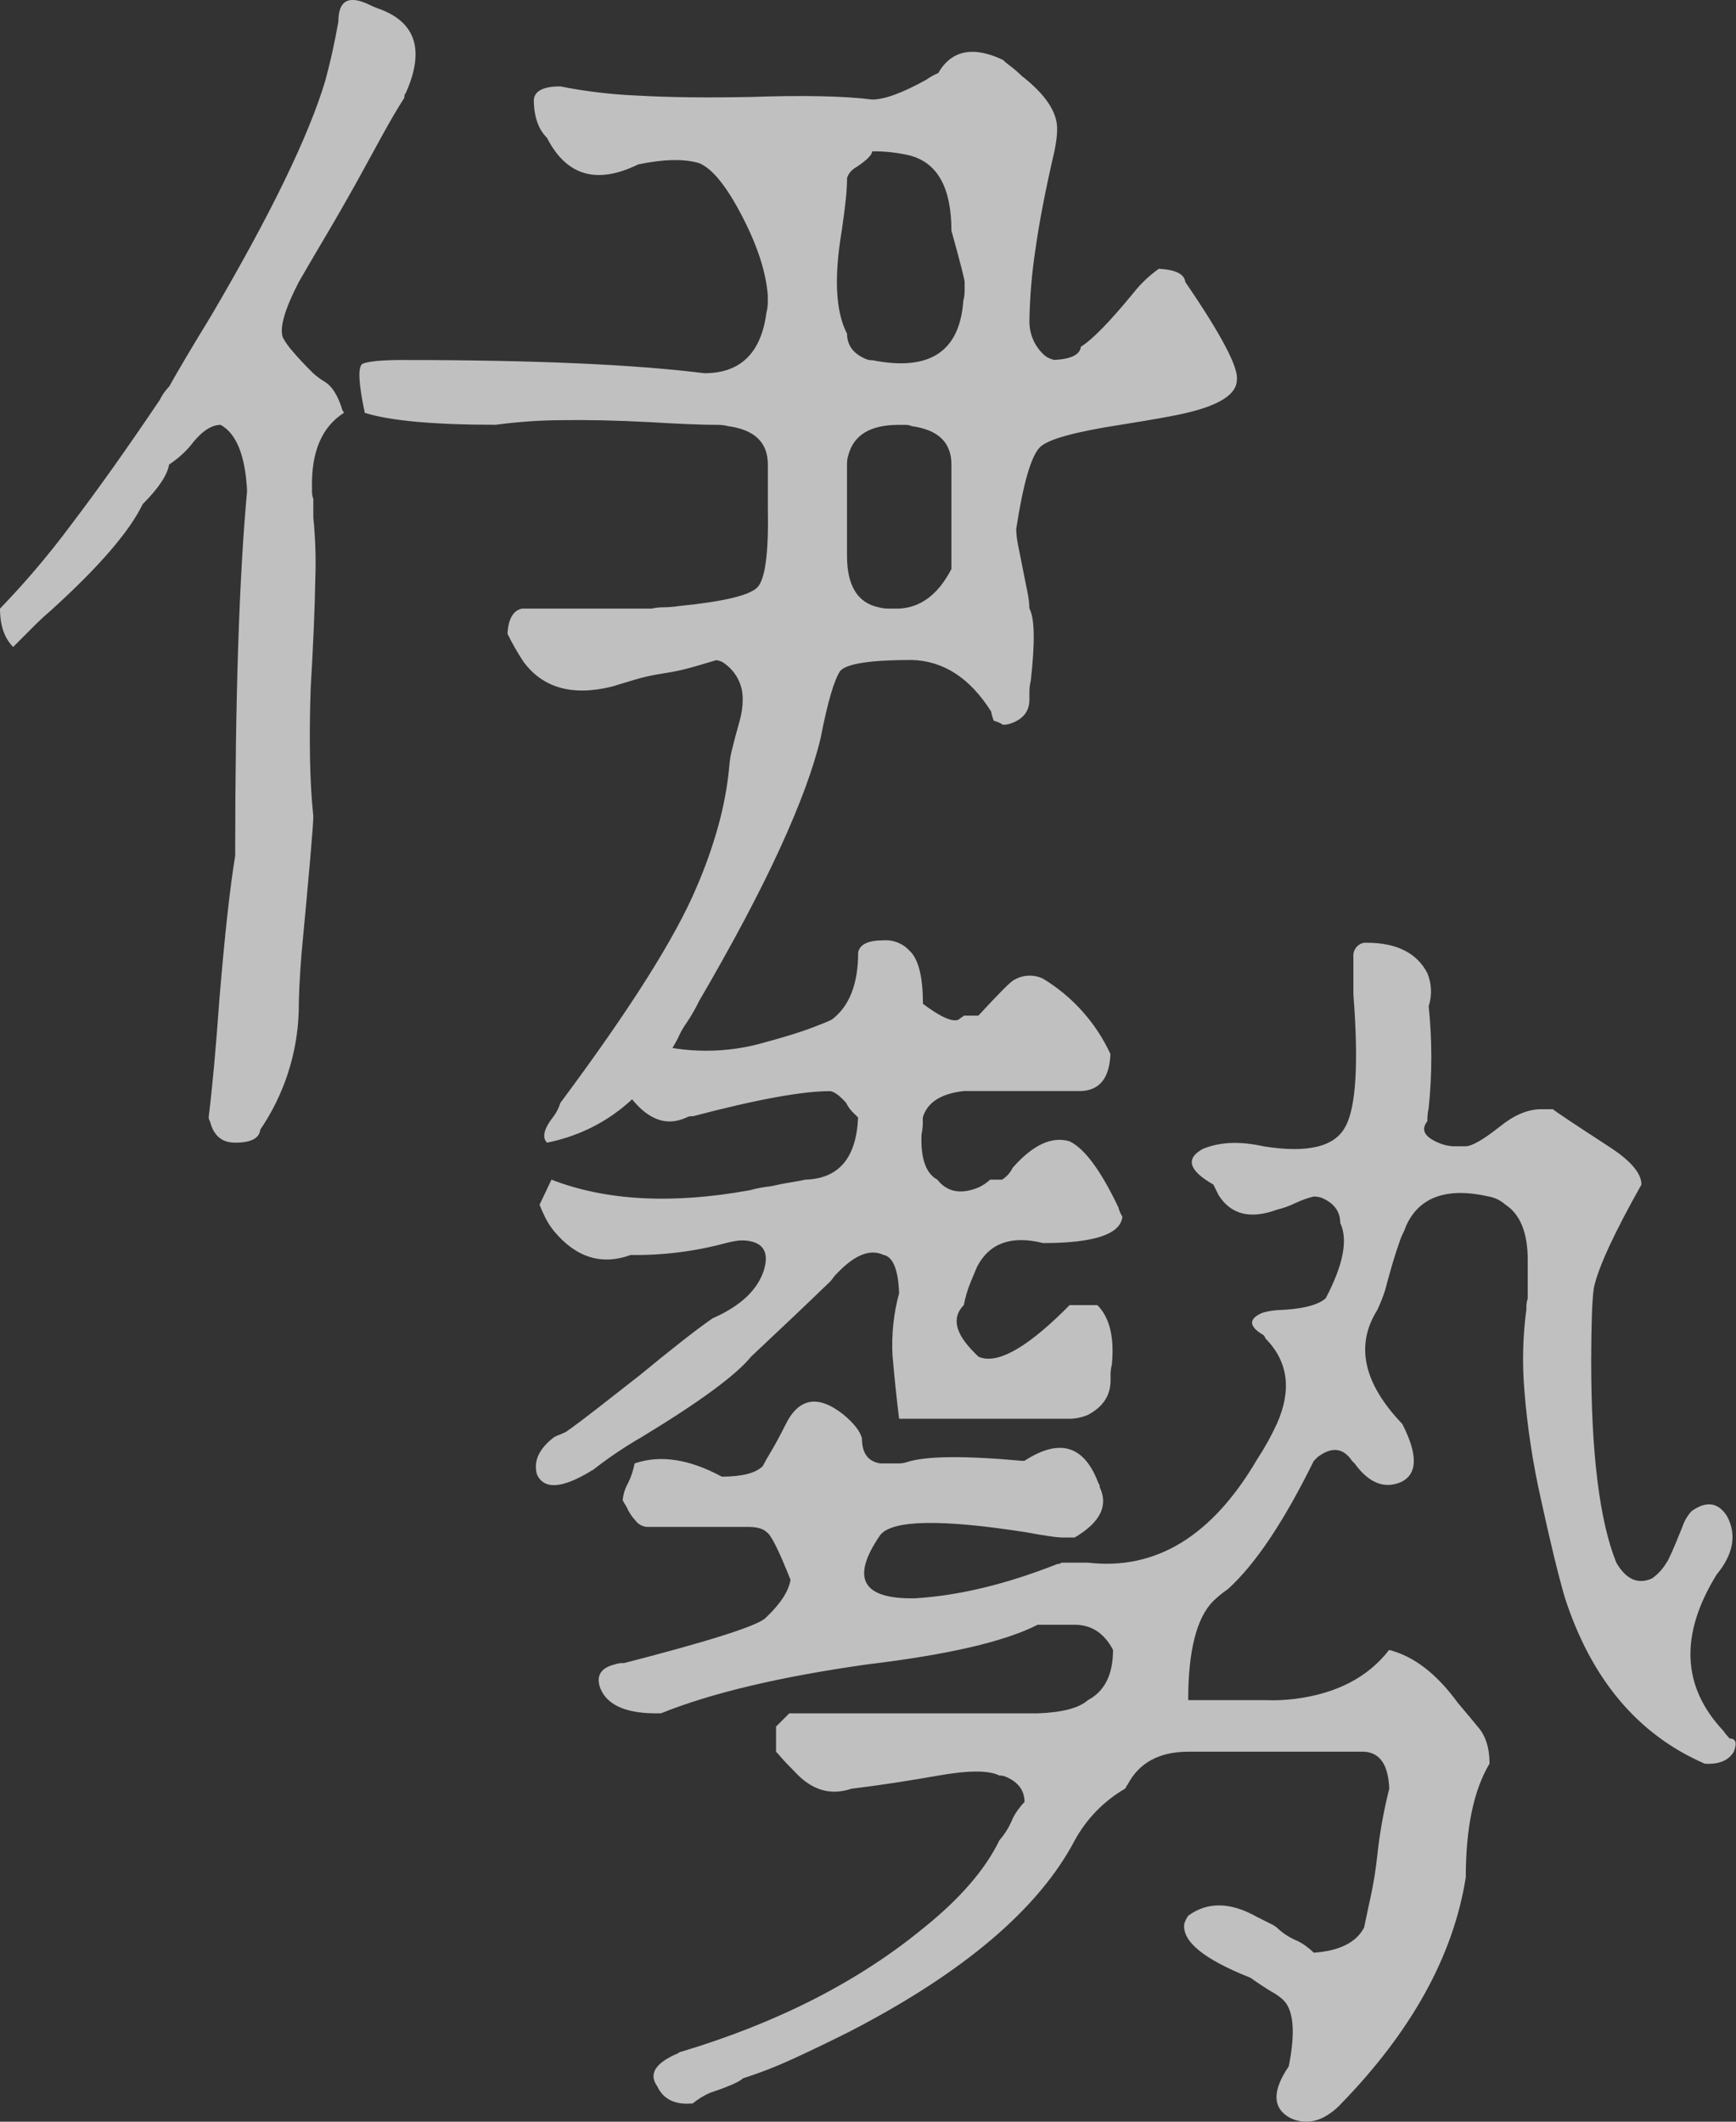 <?xml version="1.0" encoding="UTF-8"?><svg id="_レイヤー_2" xmlns="http://www.w3.org/2000/svg" viewBox="0 0 252.22 308.17"><rect x="0" y="0" width="252.22" height="308.17" fill="#333333" stroke="none"/><defs><style>.cls-1{fill:#fff;}.cls-2{opacity:.69;}</style></defs><g id="_レイヤー_1-2"><g id="_グループ_2356" class="cls-2"><g id="_グループ_3"><path id="_パス_3" class="cls-1" d="M37.82,164.05c-.13,1.28-1.34,1.92-3.65,1.92-1.92,0-3.14-1.02-3.65-3.07-.16-.22-.22-.5-.19-.77,.26-2.05,.51-4.48,.77-7.3s.51-6.01,.77-9.6c.77-9.34,1.54-16.32,2.3-20.93,0-22.91,.58-40.57,1.73-52.99-.26-5.12-1.54-8.32-3.84-9.6-1.41,0-2.88,1.02-4.42,3.07-.89,1.04-1.93,1.94-3.07,2.69-.26,1.54-1.54,3.45-3.84,5.76-1.92,3.97-6.34,9.09-13.25,15.36-.9,.77-1.63,1.44-2.21,2.02l-1.44,1.44-1.92,1.92C.64,92.69,0,90.84,0,88.4c3.68-3.81,7.11-7.85,10.27-12.1,3.9-5.12,8.22-11.2,12.96-18.24,.21-.44,.47-.86,.77-1.25,.25-.32,.45-.54,.58-.67,.64-1.15,1.47-2.59,2.5-4.32,1.03-1.73,2.24-3.74,3.65-6.05,8.57-14.59,14.08-25.92,16.51-33.98,.38-1.41,.74-2.85,1.06-4.32,.32-1.47,.61-2.91,.86-4.32,0-3.07,1.47-3.9,4.42-2.5,.43,.22,.88,.42,1.34,.58,5.5,1.92,6.84,6.02,4.03,12.29-.13,.13-.2,.3-.19,.48,0,.18-.07,.35-.19,.48-.9,1.41-1.89,3.11-2.98,5.09-1.09,1.98-2.33,4.25-3.74,6.82-1.79,3.2-3.39,5.98-4.8,8.35-1.41,2.37-2.62,4.45-3.65,6.24-2.05,3.97-2.82,6.66-2.3,8.06,.4,.72,.89,1.4,1.44,2.02,.7,.83,1.69,1.89,2.98,3.17,.48,.43,.99,.81,1.54,1.15,1.15,.64,2.05,2.05,2.69,4.22,.11,.1,.18,.24,.19,.38-3.2,2.05-4.74,5.7-4.61,10.94v.58c.01,.33,.08,.65,.19,.96v2.69c.3,2.97,.4,5.95,.29,8.93-.07,4.16-.29,9.44-.67,15.84-.13,3.71-.16,7.14-.1,10.27,.06,3.13,.22,5.92,.48,8.35,0,1.28-.58,8-1.73,20.16-.13,1.67-.22,3.17-.29,4.51-.06,1.34-.1,2.59-.1,3.74-.2,6.11-2.13,12.04-5.57,17.1Zm60.67-13.25c-4.48,8.45-10.82,13.5-19.01,15.17-.77-.77-.45-2.05,.96-3.84,.43-.58,.76-1.23,.96-1.92,10.11-13.57,16.7-24,19.78-31.29,1.26-2.9,2.32-5.88,3.17-8.93,.81-2.92,1.36-5.91,1.63-8.93,.06-.75,.19-1.49,.38-2.21,.26-1.08,.64-2.52,1.15-4.32,.13-.51,.22-.99,.29-1.44,.07-.48,.1-.96,.1-1.44,.07-2.03-.87-3.97-2.5-5.18-.38-.33-.85-.53-1.34-.58-.9,.26-1.98,.58-3.26,.96-1.45,.42-2.92,.74-4.42,.96-1.46,.21-2.91,.53-4.32,.96-1.22,.38-2.28,.7-3.17,.96-5.76,1.41-10.05,.19-12.86-3.65-.85-1.3-1.62-2.64-2.3-4.03,.13-2.17,.83-3.39,2.11-3.65h18.82c.57-.13,1.15-.2,1.73-.19,.77-.01,1.54-.07,2.3-.19,6.4-.64,10.17-1.53,11.33-2.69,1.15-1.15,1.67-4.99,1.54-11.52v-6.34c0-3.2-1.92-5.05-5.76-5.57-.56-.15-1.15-.21-1.73-.19-1.03,0-2.34-.03-3.94-.1-1.6-.06-3.49-.16-5.66-.29-4.87-.26-9.19-.35-12.96-.29-3.18,.02-6.35,.25-9.5,.67-8.96,0-15.3-.58-19.01-1.73-.9-4.22-1.02-6.59-.38-7.1,.77-.38,2.75-.58,5.95-.58,9.47,0,17.85,.16,25.15,.48,7.3,.32,13.5,.8,18.62,1.44,5.25,0,8.25-2.94,9.02-8.83,.12-.44,.18-.89,.19-1.34v-1.15c-.26-3.33-1.47-7.1-3.65-11.33-2.3-4.48-4.42-7.1-6.34-7.87-2.18-.64-5.12-.58-8.83,.19-6.02,2.95-10.43,1.67-13.25-3.84-1.28-1.28-1.92-3.13-1.92-5.57,.13-1.28,1.41-1.92,3.84-1.92,3.74,.74,7.52,1.19,11.33,1.34,4.61,.26,10.11,.32,16.51,.19,3.71-.13,7.04-.16,9.98-.1,2.94,.06,5.44,.22,7.49,.48,1.79,0,4.41-.96,7.87-2.88,.54-.39,1.12-.71,1.73-.96,1.92-3.33,5.06-3.97,9.41-1.92,.36,.35,.75,.67,1.15,.96,.54,.41,1.06,.86,1.54,1.34,3.46,2.69,5.18,5.25,5.18,7.68,0,.51-.03,1.03-.1,1.54-.07,.51-.16,1.09-.29,1.73-1.28,5.5-2.21,10.3-2.78,14.4-.52,3.43-.81,6.89-.86,10.36,0,1.92,.84,3.75,2.3,4.99,.4,.29,.86,.49,1.34,.58,2.43-.13,3.71-.77,3.84-1.92,1.66-1.02,4.22-3.65,7.68-7.87,1.05-1.32,2.27-2.48,3.65-3.45,2.43,.13,3.71,.77,3.84,1.92,5.25,7.68,7.74,12.42,7.49,14.21,0,2.05-2.43,3.65-7.3,4.8-1.54,.38-4.74,.96-9.6,1.73-6.66,1.03-10.56,2.11-11.71,3.26-1.28,1.28-2.43,5.25-3.45,11.9,.02,.81,.12,1.61,.29,2.4,.19,.96,.42,2.08,.67,3.36,.26,1.28,.48,2.4,.67,3.36,.17,.79,.27,1.59,.29,2.4,.77,1.41,.83,4.93,.19,10.56-.13,.5-.19,1.02-.19,1.54v1.15c0,1.67-.9,2.82-2.69,3.45-.37,.13-.76,.19-1.15,.19-.41-.27-.87-.46-1.34-.58-.17-.44-.3-.89-.38-1.34-3.07-4.86-6.91-7.36-11.52-7.49-5.89,0-9.34,.51-10.37,1.54-.9,1.28-1.86,4.54-2.88,9.79-1.03,4.35-3.01,9.73-5.95,16.13-2.94,6.4-6.85,13.76-11.71,22.08-.53,1.1-1.14,2.16-1.82,3.17-.5,.69-.91,1.43-1.25,2.21h0Zm28.22-98.49c8.32,1.67,12.73-1.21,13.25-8.64,.12-.44,.18-.89,.19-1.34v-1.34c0-.38-.64-2.88-1.92-7.49,0-6.27-2.05-9.92-6.14-10.94-1.76-.41-3.57-.6-5.38-.58,0,.51-.77,1.28-2.3,2.3-.62,.33-1.1,.88-1.34,1.54-.01,1.06-.07,2.12-.19,3.17-.13,1.22-.32,2.72-.58,4.51-1.15,6.78-.9,11.78,.77,14.98,0,1.66,.9,2.88,2.69,3.65,.3,.14,.63,.2,.96,.19h0Zm.96,35.9c.47,.12,.95,.19,1.44,.19h1.44c3.2-.13,5.76-2.05,7.68-5.76v-15.17c0-3.2-1.92-5.05-5.76-5.57-.3-.14-.63-.2-.96-.19h-.96c-4.1,0-6.53,1.47-7.3,4.42-.14,.43-.2,.89-.19,1.34v13.25c0,4.35,1.54,6.85,4.61,7.49h0Z"/></g><g id="_グループ_4"><path id="_パス_4" class="cls-1" d="M86.06,213.54c-4.35,2.69-7.04,2.88-8.06,.58-.51-1.92,.32-3.71,2.5-5.38,.26-.13,.54-.26,.86-.38s.61-.26,.86-.38c1.28-.89,2.81-2.05,4.61-3.45s3.84-3.01,6.14-4.8c2.17-1.79,4.16-3.39,5.95-4.8,1.79-1.41,3.33-2.56,4.61-3.45,4.09-1.79,6.59-4.16,7.49-7.1,.77-2.69-.26-4.1-3.07-4.22-.39,0-.77,.03-1.15,.1-.38,.07-.83,.16-1.34,.29-4.5,1.22-9.16,1.8-13.82,1.73-4.22,1.54-7.94,.38-11.14-3.45-.48-.59-.9-1.24-1.25-1.92-.32-.64-.61-1.28-.86-1.92l1.73-3.65c7.93,3.07,17.53,3.58,28.8,1.54,1.01-.28,2.03-.47,3.07-.58,1.15-.26,2.14-.45,2.98-.58,.83-.13,1.5-.26,2.02-.38,4.86-.13,7.42-3.13,7.68-9.02-.26-.25-.55-.54-.86-.86-.35-.37-.65-.79-.86-1.25-.9-1.02-1.66-1.6-2.3-1.73-4.1,0-10.75,1.22-19.97,3.65-.33-.04-.67,.02-.96,.19-3.07,1.41-5.95,.19-8.64-3.65-.53-.54-.92-1.2-1.15-1.92-.55-.02-1.03-.36-1.25-.87-.32-.56-.48-1.18-.48-1.82v-.96c.26-1.15,2.17-1.73,5.76-1.73,5.64,1.66,11.64,1.66,17.28,0,2.81-.77,4.99-1.44,6.53-2.02s2.56-.99,3.07-1.25c2.56-1.92,3.84-5.18,3.84-9.79,.26-1.15,1.47-1.73,3.65-1.73,1.26-.1,2.5,.32,3.45,1.15l.58,.58c1.15,1.28,1.73,3.78,1.73,7.49,2.56,1.92,4.29,2.69,5.18,2.3,.11-.12,.24-.21,.38-.29,.14-.08,.27-.17,.38-.29h2.11c3.07-3.33,4.8-5.05,5.18-5.18,1.29-.77,2.87-.84,4.22-.19,4.28,2.59,7.69,6.4,9.79,10.94-.13,3.46-1.54,5.25-4.22,5.38h-17.09c-3.33,.38-5.31,1.66-5.95,3.84v.96c-.02,.52-.08,1.03-.19,1.54-.13,3.46,.64,5.63,2.3,6.53,1.41,1.79,3.39,2.18,5.95,1.15,.63-.29,1.22-.68,1.73-1.15h1.73c.66-.42,1.2-1.02,1.54-1.73,2.94-3.33,5.69-4.61,8.26-3.84,2.17,1.03,4.54,4.23,7.1,9.6,.12,.48,.31,.93,.58,1.34-.26,2.56-4.1,3.84-11.52,3.84-4.61-1.15-7.81,0-9.6,3.45-.26,.64-.58,1.41-.96,2.3-.43,1.05-.75,2.15-.96,3.26-1.79,1.79-1.28,4.1,1.54,6.91l.58,.58c2.56,1.15,6.65-1.02,12.29-6.53l.96-.96h4.03c1.79,1.79,2.49,4.67,2.11,8.64-.12,.44-.18,.89-.19,1.34v.96c0,2.18-1.09,3.84-3.26,4.99-.85,.37-1.76,.57-2.69,.58h-24.77c-.38-3.07-.7-6.14-.96-9.22-.16-3.04,.16-6.09,.96-9.02-.13-3.46-.9-5.31-2.3-5.57-1.92-.89-4.16,0-6.72,2.69-.21,.2-.41,.43-.58,.67-.11,.17-.24,.33-.38,.48-3.58,3.46-7.42,7.1-11.52,10.94-2.18,2.69-7.49,6.59-15.94,11.71-2.48,1.43-4.85,3.03-7.1,4.8Zm108.67,92.16c-2.43,2.43-4.87,3.07-7.3,1.92-2.56-1.41-2.63-3.91-.19-7.49,1.02-5.12,.7-8.38-.96-9.79-.47-.41-.99-.76-1.54-1.06-.77-.45-1.79-1.12-3.07-2.02-6.79-2.69-9.99-5.31-9.6-7.87,.13-.41,.33-.8,.58-1.15,2.81-2.05,6.14-1.98,9.98,.19,.77,.38,1.41,.7,1.92,.96,.34,.15,.66,.35,.96,.58,.73,.71,1.58,1.29,2.5,1.73,.62,.24,1.2,.57,1.73,.96,.4,.3,.79,.62,1.15,.96,3.71-.26,6.14-1.47,7.3-3.65,.26-1.28,.58-2.78,.96-4.51,.43-2,.75-4.02,.96-6.05,.36-3.24,.93-6.44,1.73-9.6-.13-3.46-1.34-5.25-3.65-5.38h-25.54c-4.22,0-7.17,1.6-8.83,4.8-.13,.13-.19,.22-.19,.29s-.07,.16-.19,.29c-3.07,1.79-5.59,4.38-7.29,7.49-5.25,9.98-16.19,19.26-32.83,27.84-2.82,1.41-5.47,2.69-7.97,3.84-2.4,1.11-4.87,2.08-7.39,2.88-.51,.51-2.11,1.21-4.8,2.11-.9,.4-1.74,.91-2.5,1.54-2.56,.25-4.29-.58-5.18-2.5-1.28-1.79-.26-3.39,3.07-4.8,.1-.11,.24-.18,.38-.19,14.08-4.22,25.85-10.24,35.33-18.05,5.25-4.22,8.89-8.45,10.94-12.67,.71-.81,1.29-1.71,1.73-2.69,.24-.62,.57-1.2,.96-1.73,.29-.4,.61-.79,.96-1.15,0-1.66-.9-2.88-2.69-3.65-.3-.14-.63-.2-.96-.19-1.54-.77-4.48-.77-8.83,0-2.18,.38-4.32,.74-6.43,1.06-2.11,.32-4.19,.61-6.24,.86-3.07,1.03-5.82,.19-8.26-2.5-.9-.89-1.54-1.57-1.92-2.02-.38-.45-.64-.73-.77-.86v-3.65l1.92-1.92h36.09c3.58-.13,6.01-.77,7.3-1.92,2.43-1.28,3.65-3.71,3.65-7.3-1.28-2.43-3.14-3.65-5.57-3.65h-5.38c-4.74,2.43-12.99,4.35-24.77,5.76-12.67,1.79-22.66,4.16-29.95,7.1-4.87,.13-7.81-1.09-8.83-3.65-.64-1.79,.06-2.94,2.11-3.45,.43-.16,.89-.22,1.34-.19,12.41-3.2,19.26-5.37,20.54-6.53,2.17-2.05,3.39-3.9,3.65-5.57-1.67-4.22-2.82-6.53-3.45-6.91-.51-.51-1.41-.77-2.69-.77h-14.78c-.65-.08-1.25-.42-1.63-.96-.53-.56-.95-1.21-1.25-1.92l-.58-.96c.07-.88,.33-1.73,.77-2.5,.45-.91,.77-1.88,.96-2.88,3.71-1.28,7.93-.64,12.67,1.92,2.94,0,4.93-.51,5.95-1.53,.26-.51,.67-1.25,1.25-2.21,.58-.96,1.25-2.21,2.02-3.74,1.92-3.97,4.74-4.48,8.45-1.54,1.54,1.28,2.43,2.43,2.69,3.45,0,2.18,.9,3.39,2.69,3.65h2.69c.39,0,.78-.07,1.15-.19,2.69-.89,8.26-.96,16.7-.19h.38c5.12-3.33,8.7-2.24,10.75,3.26,.14,.16,.21,.37,.19,.58,1.28,2.69,.06,5.12-3.65,7.3h-1.92c-.58-.03-1.16-.1-1.73-.19-.9-.13-2.05-.32-3.45-.58-12.29-1.92-19.33-1.79-21.12,.38-4.35,6.27-2.69,9.35,4.99,9.22,6.4-.38,13.31-2.05,20.74-4.99,.21,.02,.42-.05,.58-.19h3.84c9.85,1.15,18.05-3.84,24.57-14.98,1.09-1.65,2.05-3.39,2.88-5.18,2.17-4.86,1.66-8.96-1.54-12.29-.13-.13-.19-.22-.19-.29s-.07-.16-.19-.29c-2.18-1.28-2.24-2.37-.19-3.26,.69-.2,1.4-.33,2.11-.38,3.58-.13,5.95-.7,7.1-1.73,2.56-4.86,3.26-8.51,2.11-10.94,0-1.66-.9-2.88-2.69-3.65-.37-.12-.76-.19-1.15-.19-.93,.22-1.83,.55-2.69,.96-.86,.41-1.76,.74-2.69,.96-3.84,1.41-6.65,.71-8.45-2.11-.13-.26-.26-.51-.38-.77s-.26-.51-.38-.77c-3.58-2.05-4.1-3.77-1.54-5.18,2.43-1.02,5.37-1.15,8.83-.38,6.4,1.03,10.37,.07,11.9-2.88,1.54-2.81,1.92-9.21,1.15-19.2v-5.38c-.11-1,.55-1.91,1.54-2.11h.38c4.35,0,7.29,1.47,8.83,4.42,.63,1.53,.7,3.23,.19,4.8,.51,4.91,.51,9.87,0,14.78-.14,.63-.21,1.27-.19,1.92-1.03,1.28-.39,2.37,1.92,3.26,.55,.21,1.14,.34,1.73,.38h1.92c.89,0,2.56-.96,4.99-2.88,2.05-1.66,4.03-2.49,5.95-2.5h1.73c.26,.26,2.94,2.05,8.06,5.38,3.2,2.05,4.8,3.9,4.8,5.57-3.97,7.04-6.27,12.03-6.91,14.98-.13,.9-.23,2.24-.29,4.03-.06,1.79-.09,3.97-.1,6.53,0,13.57,1.22,23.36,3.65,29.37,1.41,2.43,3.13,3.2,5.18,2.3,.86-.61,1.58-1.39,2.11-2.3,.25-.26,1.02-1.98,2.3-5.18,.28-.85,.74-1.64,1.34-2.3,2.17-1.54,3.9-1.28,5.18,.77,1.41,2.69,.89,5.5-1.54,8.45-5.37,8.71-5.05,16.26,.96,22.66,.28,.41,.6,.8,.96,1.15,.89,0,1.08,.64,.58,1.92-.77,1.28-2.18,1.86-4.22,1.73-9.73-4.22-16.51-12.29-20.35-24.19-.51-1.79-1.06-3.87-1.63-6.24s-1.18-5.02-1.82-7.97c-1.17-5.18-1.98-10.44-2.4-15.74-.34-3.97-.24-7.96,.29-11.9-.04-.52,.03-1.04,.19-1.54v-5.57c0-3.97-1.09-6.65-3.26-8.06-.65-.58-1.45-.98-2.3-1.15-6.14-1.41-10.18,0-12.1,4.22-.16,.46-.35,.91-.58,1.34-.13,.26-.42,1.06-.86,2.4s-.99,3.23-1.63,5.66c-.32,.99-.7,1.95-1.15,2.88-3.2,5.12-1.98,10.62,3.65,16.51,2.3,4.48,2.24,7.3-.19,8.45-2.43,1.03-4.67,.13-6.72-2.69l-.38-.38c-1.28-1.92-2.94-2.11-4.99-.58l-.58,.58c-4.35,8.83-8.51,15.04-12.48,18.62-.38,.26-.77,.55-1.15,.86-.38,.32-.7,.61-.96,.86-2.43,2.43-3.65,7.23-3.65,14.4h11.14c1.47,.06,2.95,0,4.42-.19,6.02-.77,10.56-3.14,13.63-7.1,3.58,.9,6.91,3.46,9.98,7.68,1.41,1.66,2.37,2.82,2.88,3.45,1.15,1.28,1.73,3.07,1.73,5.38-2.3,3.84-3.45,9.34-3.45,16.51-1.8,11.39-7.88,22.4-18.24,33.02h0Z"/></g></g></g></svg>